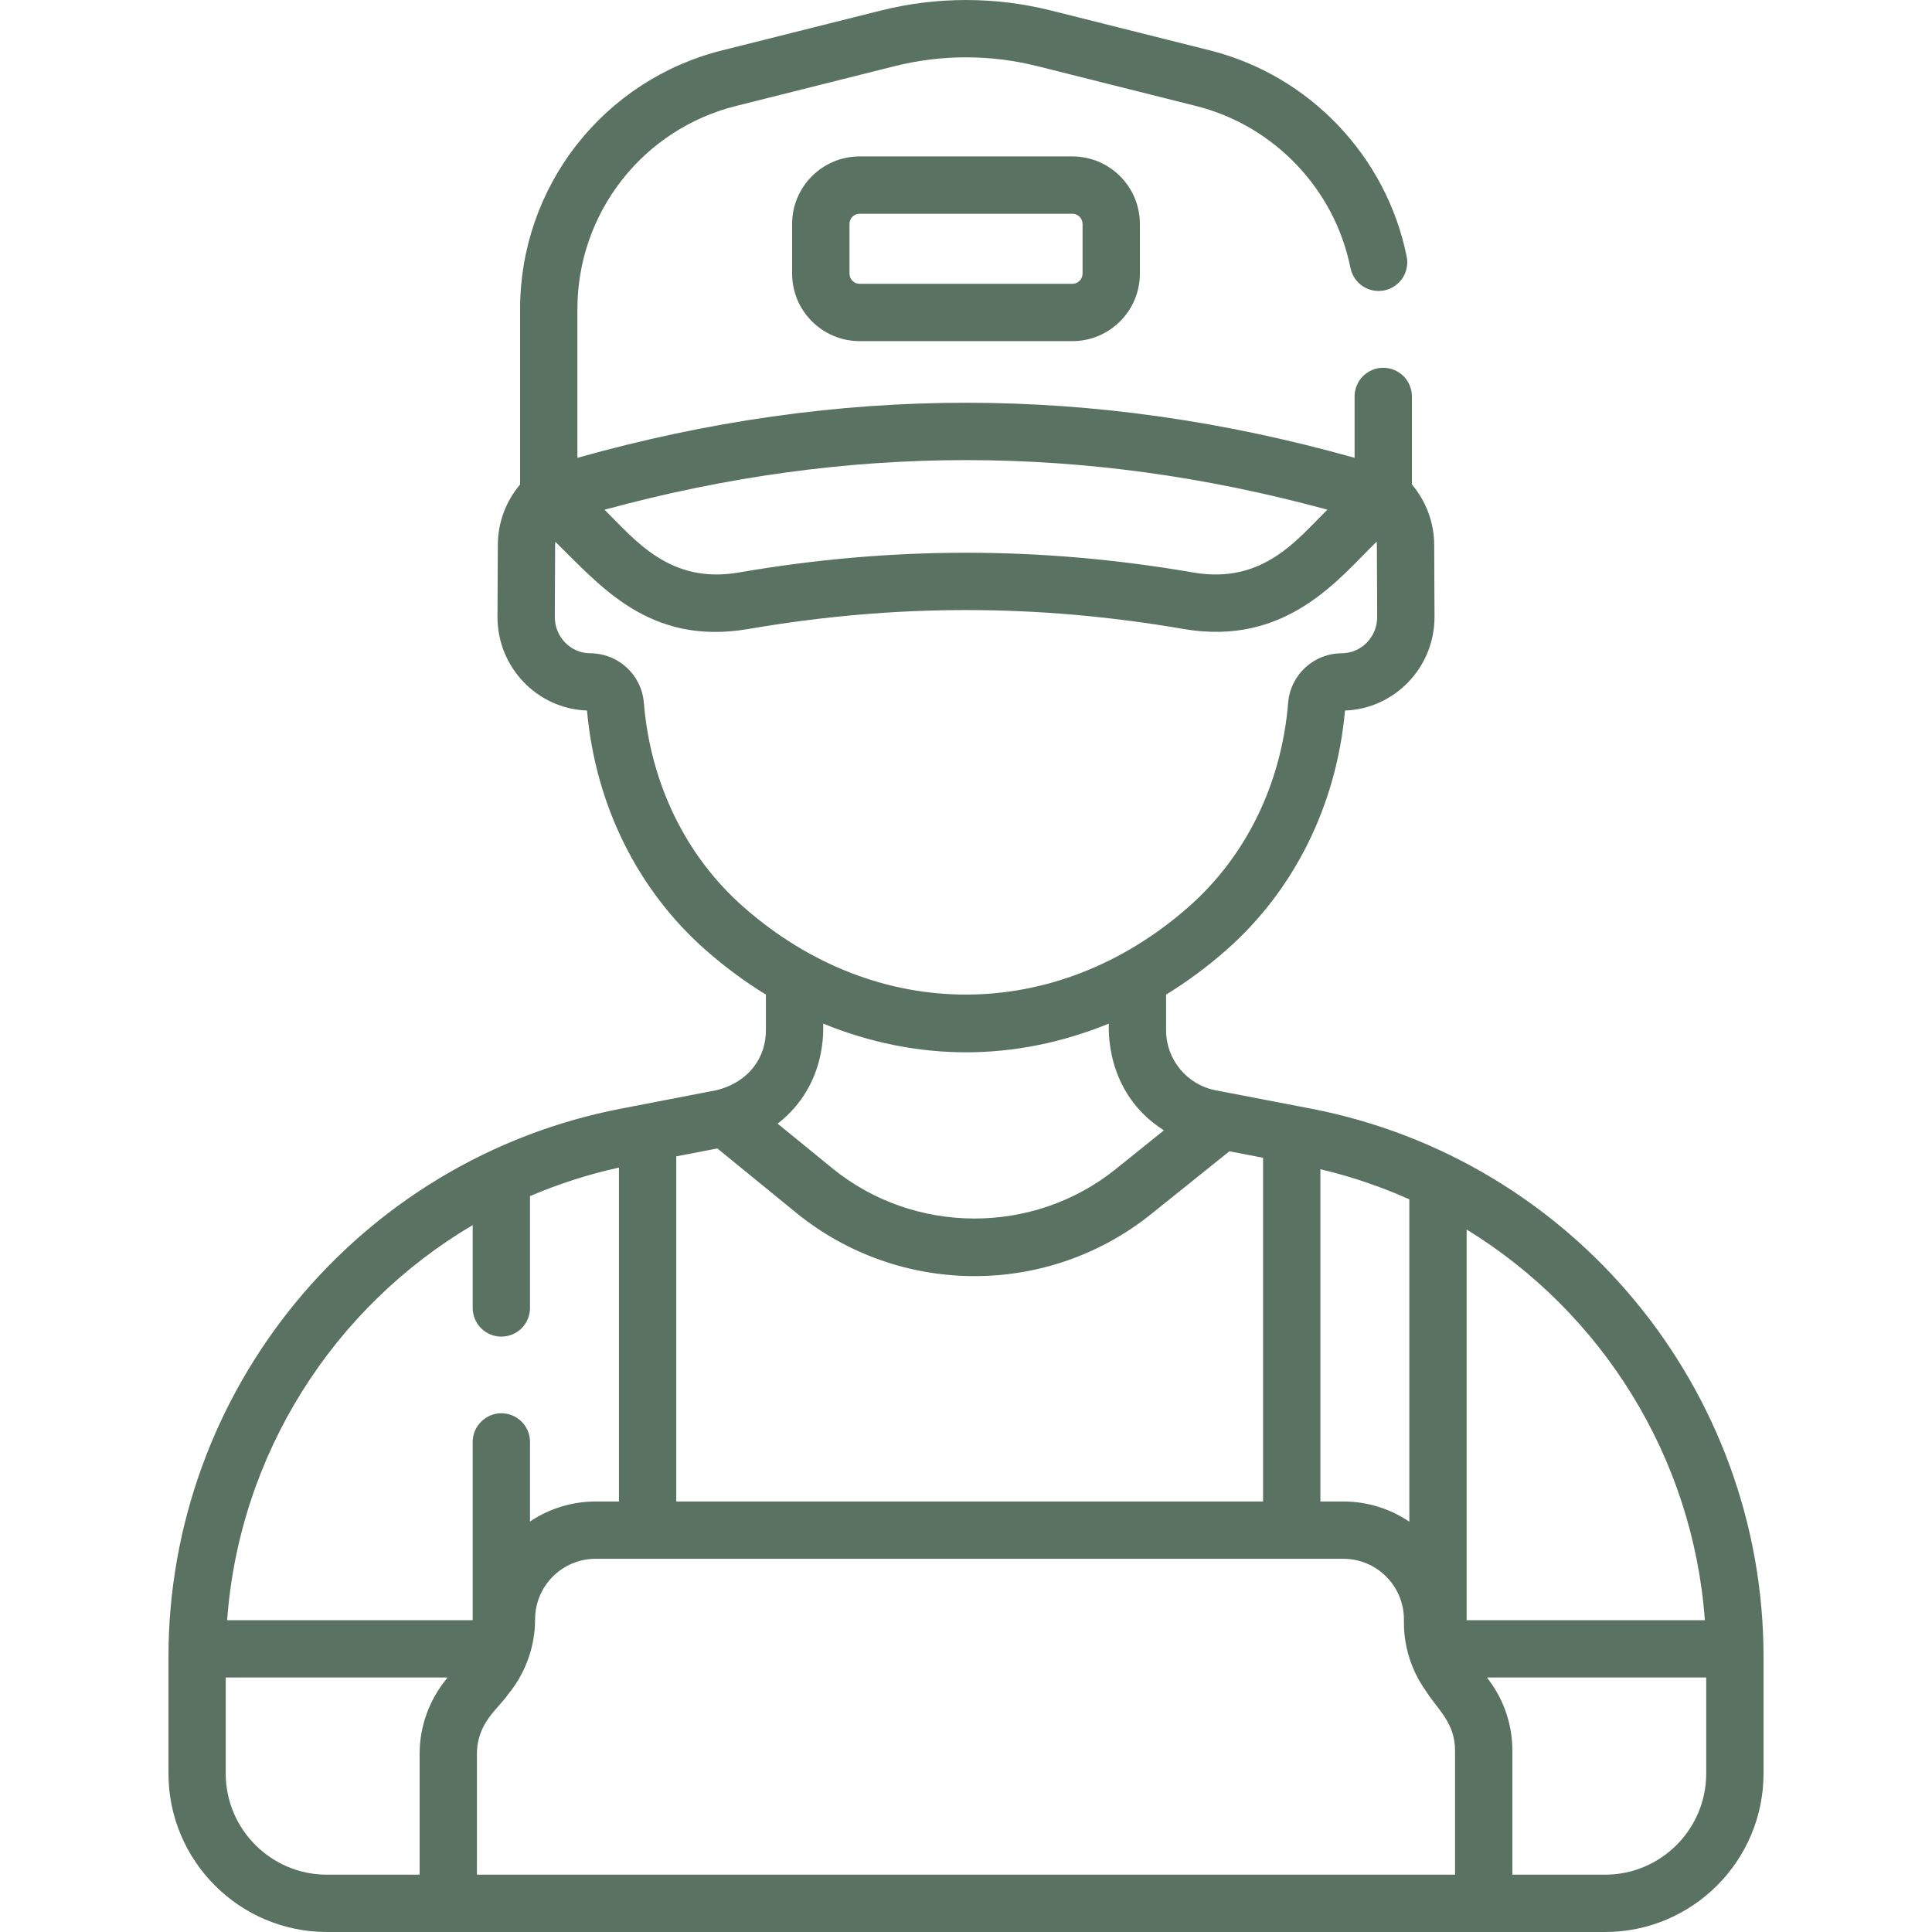 <svg xmlns="http://www.w3.org/2000/svg" width="30" height="30" viewBox="0 0 30 30" fill="none"><g clip-path="url(#clip0_306_333)"><path d="M20.352 17.214L18.876 16.93C18.431 16.844 18.107 16.452 18.107 15.999V15.444C18.43 15.246 18.741 15.017 19.039 14.755C20.098 13.823 20.753 12.503 20.885 11.033C21.658 11.006 22.278 10.361 22.275 9.576L22.27 8.46C22.269 8.117 22.146 7.785 21.924 7.523V6.156C21.924 6.038 21.877 5.925 21.794 5.841C21.71 5.758 21.597 5.711 21.479 5.711C21.361 5.711 21.248 5.758 21.164 5.841C21.081 5.925 21.034 6.038 21.034 6.156V7.109C16.98 5.969 13.02 5.969 8.966 7.109V4.802C8.965 4.076 9.207 3.372 9.653 2.8C10.099 2.228 10.723 1.822 11.427 1.646L13.897 1.026C14.621 0.845 15.379 0.845 16.103 1.026L18.573 1.646C19.784 1.95 20.725 2.938 20.97 4.161C20.994 4.277 21.062 4.378 21.16 4.444C21.209 4.476 21.263 4.499 21.32 4.51C21.378 4.521 21.437 4.521 21.494 4.51C21.551 4.498 21.606 4.476 21.654 4.443C21.703 4.411 21.745 4.369 21.777 4.32C21.809 4.272 21.832 4.217 21.843 4.16C21.855 4.102 21.855 4.043 21.843 3.986C21.531 2.428 20.332 1.171 18.79 0.783L16.32 0.163C15.453 -0.054 14.547 -0.054 13.68 0.163L11.21 0.783C10.314 1.007 9.519 1.525 8.951 2.253C8.383 2.981 8.075 3.878 8.076 4.802V7.523C7.854 7.785 7.731 8.117 7.73 8.46L7.725 9.576C7.722 10.361 8.342 11.006 9.115 11.033C9.247 12.503 9.902 13.824 10.961 14.755C11.259 15.017 11.57 15.246 11.893 15.444V15.999C11.893 16.413 11.638 16.799 11.128 16.928L9.648 17.214C5.563 18 2.616 21.591 2.616 25.728V27.539C2.616 28.896 3.72 30 5.077 30H24.923C26.28 30 27.384 28.896 27.384 27.539V25.728C27.384 21.574 24.422 17.997 20.352 17.214ZM20.503 18.156C20.977 18.268 21.439 18.424 21.884 18.623V23.629C21.582 23.424 21.225 23.315 20.86 23.315H20.503L20.503 18.156ZM20.611 7.914C20.152 8.367 19.616 9.077 18.53 8.89C17.343 8.685 16.171 8.583 15 8.583C13.829 8.583 12.658 8.685 11.47 8.89C10.392 9.076 9.852 8.371 9.387 7.915C13.155 6.888 16.842 6.888 20.611 7.914ZM11.548 14.086C10.652 13.299 10.102 12.173 9.998 10.915C9.962 10.477 9.603 10.146 9.163 10.144C8.859 10.142 8.614 9.889 8.615 9.579L8.62 8.464C8.62 8.447 8.621 8.43 8.623 8.413C9.305 9.073 10.069 10.034 11.621 9.767C13.895 9.375 16.105 9.375 18.379 9.767C19.988 10.044 20.806 8.963 21.377 8.411C21.379 8.428 21.38 8.446 21.38 8.464L21.385 9.579C21.386 9.889 21.141 10.142 20.837 10.144C20.397 10.146 20.038 10.477 20.002 10.915C19.898 12.173 19.348 13.299 18.452 14.086C16.402 15.887 13.618 15.906 11.548 14.086ZM18.073 17.552L17.322 18.156C16.044 19.182 14.194 19.176 12.923 18.14L12.075 17.448C12.867 16.835 12.776 15.925 12.783 15.895C14.232 16.485 15.751 16.492 17.217 15.895C17.223 15.915 17.129 16.953 18.073 17.552ZM10.501 17.956L11.139 17.833L12.361 18.83C13.956 20.13 16.258 20.152 17.879 18.849L19.09 17.877L19.613 17.978V23.315H10.501V17.956ZM6.937 26.066C6.665 26.394 6.516 26.807 6.516 27.233V29.11H5.077C4.21 29.11 3.505 28.405 3.505 27.539V26.048H6.951L6.937 26.066ZM7.34 25.158H3.527C3.716 22.576 5.179 20.299 7.34 19.023V20.31C7.34 20.428 7.387 20.541 7.471 20.625C7.554 20.708 7.667 20.755 7.785 20.755C7.903 20.755 8.016 20.708 8.1 20.625C8.183 20.541 8.23 20.428 8.23 20.31V18.573C8.676 18.383 9.138 18.234 9.611 18.13V23.315H9.249C8.886 23.315 8.531 23.423 8.23 23.626V22.39C8.23 22.272 8.183 22.159 8.1 22.076C8.016 21.992 7.903 21.945 7.785 21.945C7.667 21.945 7.554 21.992 7.471 22.076C7.387 22.159 7.34 22.272 7.34 22.39L7.34 25.158ZM22.594 29.11H7.406V27.233C7.406 26.753 7.735 26.535 7.888 26.312C8.159 25.984 8.308 25.571 8.309 25.145C8.309 24.627 8.73 24.205 9.249 24.205H20.86C21.378 24.205 21.8 24.627 21.8 25.145C21.805 25.178 21.753 25.724 22.151 26.271C22.318 26.54 22.594 26.745 22.594 27.185V29.11H22.594ZM22.774 25.158V19.092C24.872 20.379 26.288 22.622 26.473 25.158H22.774ZM26.494 27.539C26.494 28.405 25.79 29.11 24.923 29.11H23.484V27.185C23.485 26.798 23.362 26.42 23.133 26.107L23.09 26.048H26.494V27.539Z" fill="#5A7262"></path><path d="M13.348 2.429C12.771 2.429 12.3 2.899 12.3 3.477V4.249C12.3 4.827 12.771 5.297 13.348 5.297H16.652C17.23 5.297 17.7 4.827 17.7 4.249V3.477C17.7 2.899 17.23 2.429 16.652 2.429H13.348ZM16.81 3.477V4.249C16.809 4.291 16.793 4.331 16.763 4.361C16.734 4.39 16.694 4.407 16.652 4.407H13.348C13.306 4.407 13.266 4.39 13.237 4.361C13.207 4.331 13.191 4.291 13.191 4.249V3.477C13.191 3.435 13.207 3.395 13.237 3.365C13.266 3.336 13.306 3.319 13.348 3.319H16.652C16.694 3.319 16.734 3.336 16.763 3.365C16.793 3.395 16.809 3.435 16.81 3.477Z" fill="#5A7262"></path></g><defs><clipPath id="clip0_306_333"><rect width="30" height="30" fill="white"></rect></clipPath></defs></svg>